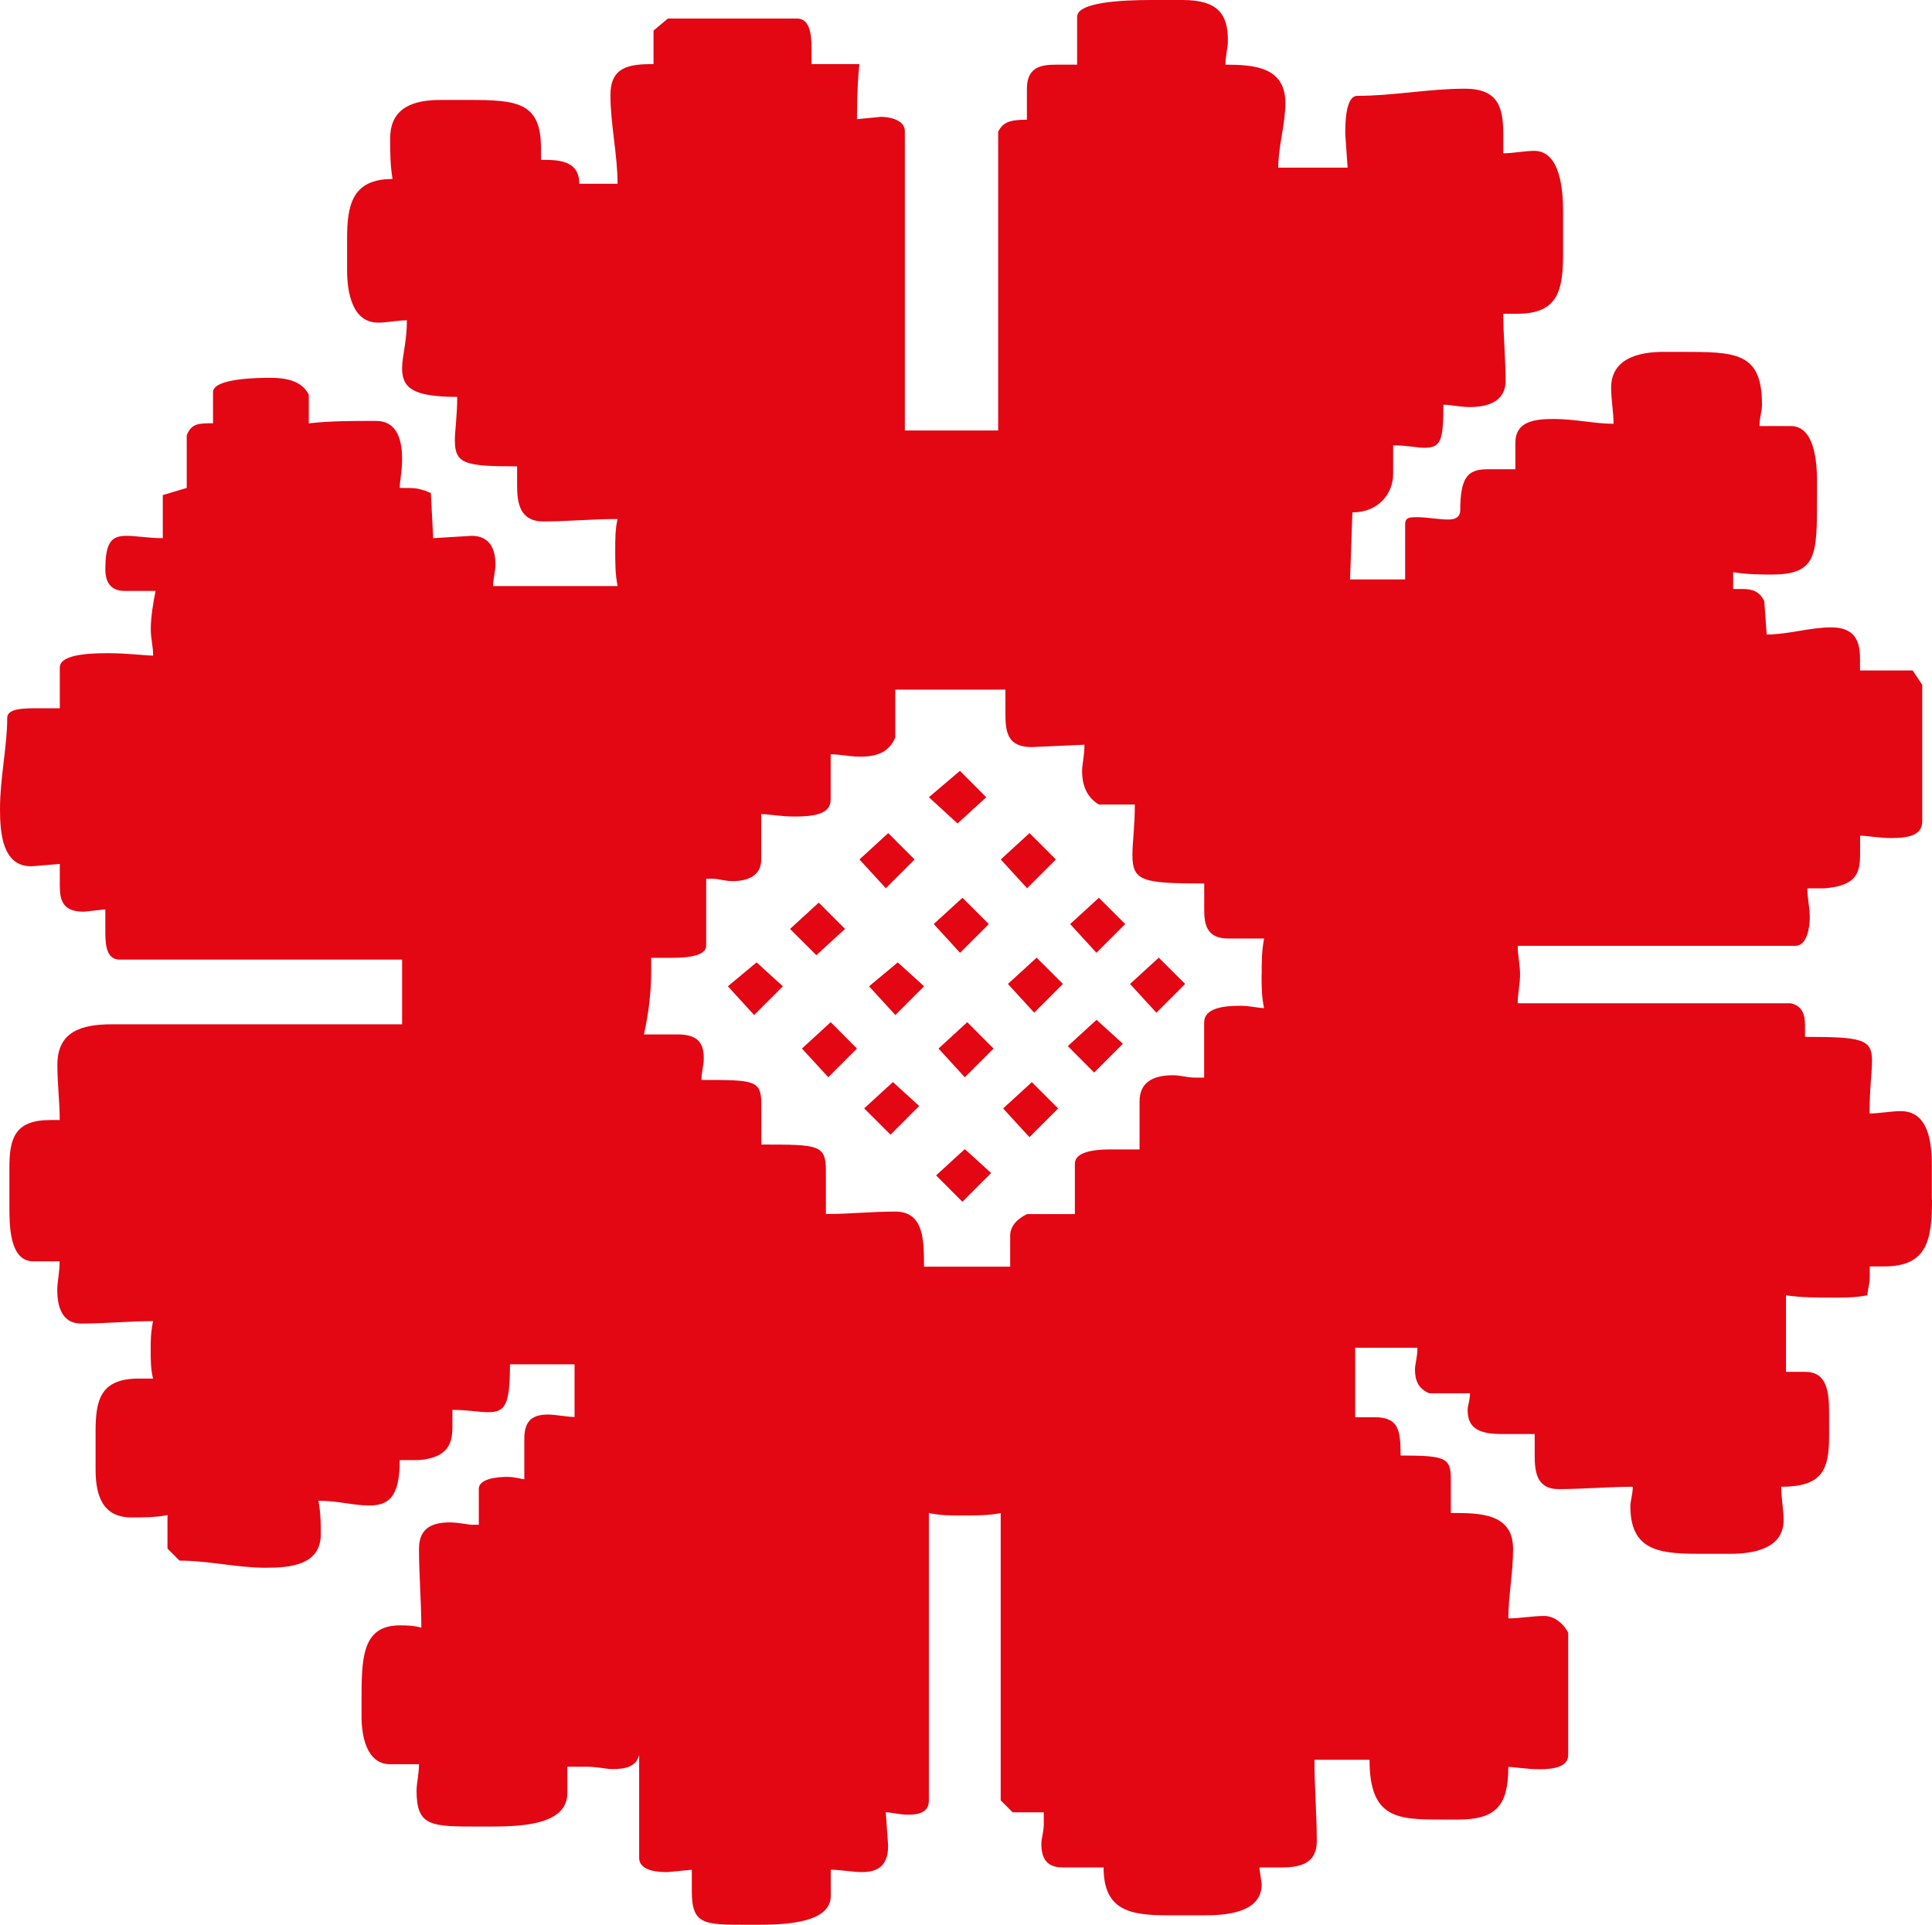 <?xml version="1.0" encoding="UTF-8"?>
<svg xmlns="http://www.w3.org/2000/svg" id="Capa_1" data-name="Capa 1" viewBox="0 0 230 229.15">
  <defs>
    <style>
      .cls-1 {
        fill: #e30613;
      }
    </style>
  </defs>
  <path class="cls-1" d="M230,142.79c0,4.85-.57,7.98-5.7,7.98h-1.71v1.43c0,.57-.28,1.43-.28,2-1.43.28-2.56.28-3.99.28-2,0-3.99,0-5.7-.28v9.12h2.28c2.56,0,2.85,2.28,2.85,4.85v2.85c0,3.99-.85,5.98-5.7,5.98,0,1.43.28,2.57.28,3.99,0,3.42-3.7,3.99-6.27,3.99h-3.99c-4.84,0-7.98-.57-7.98-5.7,0-.57.29-1.43.29-2.28-2.85,0-5.98.28-8.83.28-2.57,0-2.85-1.99-2.85-3.99v-2.57h-3.99c-2.85,0-3.99-.85-3.99-2.85,0-.57.28-1.14.28-2h-4.84c-1.43-.57-1.71-1.71-1.71-2.85,0-.57.29-1.43.29-2.57h-7.41v8.27h2.28c2.85,0,3.13,1.43,3.13,4.56,5.41,0,5.98.28,5.98,2.85v3.99c3.42,0,7.41,0,7.41,4.28,0,2.85-.57,5.7-.57,8.27,1.43,0,2.85-.29,4.28-.29,1.14,0,2.28.85,2.85,2v14.54c0,1.43-1.71,1.71-3.42,1.71-1.43,0-3.14-.28-3.71-.28,0,4.56-1.42,6.27-5.98,6.27h-1.71c-5.41,0-8.83,0-8.83-7.12h-6.56c0,3.13.28,6.56.28,9.69,0,2.85-2.28,3.13-4.28,3.13h-2.56l.28,2c0,3.42-4.28,3.7-6.84,3.7h-4.28c-4.56,0-7.7-.57-7.7-5.7h-4.84c-2,0-2.57-1.14-2.57-2.85,0-.57.29-1.43.29-2.28v-1.43h-3.7l-1.43-1.43v-34.2c-1.43.29-2.85.29-4.56.29-1.43,0-2.56,0-3.99-.29v34.2c0,1.43-1.14,1.71-2.57,1.71-.85,0-1.99-.29-2.56-.29l.28,3.99c0,2.56-1.43,3.13-3.13,3.13-1.14,0-2.57-.28-3.7-.28v3.13c0,3.13-5.13,3.42-8.55,3.42h-1.43c-5.13,0-6.56,0-6.56-3.99v-2.56l-2.85.28c-.85,0-3.42,0-3.42-1.71v-12.26c-.29,1.43-1.71,1.71-3.14,1.71-.85,0-1.71-.28-3.13-.28h-2.28v3.13c0,3.7-5.13,3.99-9.12,3.99h-1.42c-5.7,0-7.41,0-7.41-4.28,0-.85.29-2,.29-3.14h-3.42c-2.85,0-3.42-3.42-3.42-5.7v-1.71c0-5.13,0-9.12,4.56-9.12.57,0,1.71,0,2.56.28,0-3.13-.28-6.27-.28-9.41,0-2.56,1.71-3.13,3.7-3.13.85,0,2.28.28,2.56.28h.86v-4.28c0-1.14,1.99-1.42,3.42-1.42.85,0,1.71.28,2,.28v-4.85c0-2.28,1.14-2.85,2.85-2.85.85,0,2.28.29,3.13.29v-6.27h-7.69c0,4.85-.57,5.7-2.57,5.7-1.14,0-2.56-.28-4.28-.28v1.99c0,1.71-.28,3.7-3.99,3.99h-2.28c0,4.56-1.43,5.41-3.7,5.41-1.71,0-3.71-.57-5.99-.57.29,1.43.29,2.85.29,3.99,0,3.7-3.7,3.99-6.56,3.99-3.42,0-6.84-.85-10.26-.85l-1.43-1.43v-3.99c-1.43.28-2.85.28-4.28.28-3.42,0-4.28-2.56-4.28-5.7v-4.56c0-3.7.57-6.27,5.13-6.27h1.71c-.28-1.14-.28-2.28-.28-3.42s0-2,.28-3.42c-2.85,0-5.7.29-8.55.29-2.28,0-2.85-2-2.85-3.99,0-1.14.28-2,.28-3.42h-3.13c-2.85,0-2.85-4.28-2.85-6.56v-4.56c0-3.42.57-5.7,4.85-5.7h1.14c0-2.28-.28-4.28-.28-6.56,0-3.99,2.85-4.84,6.56-4.84h34.48v-7.7H14.25c-1.43,0-1.71-1.43-1.71-3.13v-2.85l-2.57.28c-2.56,0-2.85-1.43-2.85-3.13v-2.56c-3.13.28-3.42.28-3.42.28-3.42,0-3.7-3.99-3.7-6.84,0-3.71.86-7.41.86-10.83,0-1.14,1.99-1.14,3.7-1.14h2.56v-4.85c0-1.42,2.85-1.71,5.7-1.71,2.28,0,4.56.29,5.41.29,0-1.14-.28-2-.28-3.14,0-1.43.28-3.13.57-4.56h-3.7c-1.71,0-2.28-1.14-2.28-2.57,0-3.42.85-3.99,2.56-3.99,1.14,0,2.57.28,4.28.28v-5.13l2.85-.85v-6.27c.57-1.43,1.43-1.43,3.13-1.43v-3.7c0-1.71,5.7-1.71,6.84-1.71,1.71,0,3.7.29,4.56,2v3.42c2.56-.29,5.13-.29,7.98-.29,2.56,0,3.13,2.28,3.13,4.56,0,1.42-.28,2.56-.28,3.42,1.71,0,1.99,0,2.85.29.28,0,.57.28.85.28l.28,5.41,4.56-.28c2.28,0,2.85,1.71,2.85,3.42,0,.85-.28,1.71-.28,2.56h14.82c-.28-1.43-.28-2.85-.28-4.28,0-1.14,0-2.56.28-3.7-3.13,0-5.98.29-8.83.29s-3.13-2.28-3.13-4.28v-2.28c-6.27,0-7.41-.29-7.41-3.14,0-1.14.28-2.85.28-5.13-5.41,0-6.56-1.14-6.56-3.42,0-1.43.57-3.14.57-5.7-1.14,0-2.28.28-3.42.28-3.13,0-3.7-3.7-3.7-6.27v-3.7c0-3.99.57-7.13,5.41-7.13-.28-1.71-.28-3.13-.28-4.85,0-3.7,2.85-4.56,5.98-4.56h3.42c5.7,0,8.55.28,8.55,5.7v1.43c1.99,0,4.56,0,4.56,2.85h4.56c0-3.42-.85-7.13-.85-10.55s2.28-3.7,5.13-3.7v-3.99l1.71-1.43h15.39c1.43,0,1.71,1.71,1.71,3.42v2h5.7s-.29,2.28-.29,6.56l2.85-.28c.85,0,2.85.28,2.85,1.71v35.63h11.11V15.68c.57-1.14,1.43-1.43,3.42-1.43v-3.7c0-2.57,1.71-2.85,3.42-2.85h2.56V2c0-1.71,5.13-2,8.83-2h3.7c4.28,0,5.42,1.71,5.42,4.85,0,.85-.29,1.71-.29,2.85,3.42,0,7.13.28,7.13,4.56,0,2.57-.85,5.13-.85,7.7h8.26l-.28-3.99c0-1.14,0-4.56,1.43-4.56,4.28,0,8.55-.85,12.82-.85,3.99,0,4.56,2.28,4.56,5.41v2.28c1.14,0,2.56-.29,3.7-.29,3.13,0,3.42,4.85,3.42,7.13v5.13c0,4.28-.57,7.13-5.41,7.13h-1.71c0,2.56.28,5.41.28,7.98s-2.28,3.13-4.28,3.13c-1.14,0-2.28-.28-3.13-.28,0,4.27-.28,5.13-2.28,5.13-.85,0-2-.29-3.7-.29v3.42c0,2.28-1.71,4.56-4.85,4.56l-.28,7.98h6.56v-6.56c0-.85.57-.85,1.43-.85,1.14,0,2.56.28,3.7.28.85,0,1.43-.28,1.43-1.14,0-4.28,1.14-4.85,3.42-4.85h3.14v-3.13c0-2.57,2.28-2.85,4.56-2.85,2.56,0,4.85.57,7.13.57,0-1.43-.29-2.85-.29-4.28,0-3.42,3.14-4.28,6.27-4.28h2c6.56,0,9.69,0,9.69,6.27,0,.85-.29,1.42-.29,2.56h3.71c2.85,0,3.13,4.28,3.13,6.56v2c0,6.84,0,9.12-5.42,9.12-1.14,0-2.85,0-4.56-.28v2h1.14c1.14,0,1.99.28,2.56,1.43l.29,3.99c2.56,0,5.13-.85,7.69-.85,2.85,0,3.42,1.71,3.42,3.7v1.43h6.27l1.14,1.71v16.24c0,1.71-1.71,2-3.7,2-1.43,0-2.85-.28-3.7-.28v2.28c0,2.28-.57,3.7-4.28,3.99h-2c0,1.14.29,2.28.29,3.42s-.29,3.42-1.71,3.42h-33.06c0,1.14.28,2.28.28,3.42s-.28,2.28-.28,3.42h32.49c1.43.29,1.71,1.43,1.71,2.57v1.43c6.84,0,7.98.28,7.98,2.85,0,1.43-.29,3.13-.29,6.27,1.14,0,2.57-.28,3.71-.28,3.42,0,3.7,3.99,3.7,6.56v3.99ZM150.2,116c0-1.42,0-2.85.29-4.27h-4.28c-2.57,0-2.85-1.71-2.85-3.42v-3.13c-7.41,0-8.55-.29-8.55-3.42,0-1.43.29-3.42.29-5.98h-4.28c-1.43-.85-2-2.28-2-3.99,0-.85.28-1.71.28-3.13l-6.27.28c-2.85,0-3.14-1.71-3.14-3.99v-2.85h-13.11v5.7c-.85,2-2.56,2.28-4.27,2.28-1.14,0-2.28-.28-3.42-.28v5.41c0,1.71-2,2-4.28,2-1.71,0-3.13-.29-3.99-.29v5.42c0,1.99-1.71,2.56-3.42,2.56-.85,0-1.71-.28-2.28-.28h-.85v7.98c0,1.14-2,1.43-3.99,1.43h-2.56v1.71c0,2.28-.29,4.85-.86,7.41h3.99c2.56,0,3.13,1.14,3.13,2.85,0,.85-.28,1.71-.28,2.57,6.27,0,7.13,0,7.13,2.85v4.84c6.84,0,7.69,0,7.69,3.14v5.13c2.85,0,5.42-.29,8.26-.29,3.42,0,3.42,3.42,3.42,6.56h10.26v-3.7c0-1.14.85-2,2-2.56h5.7v-5.99c0-1.43,2.28-1.71,4.28-1.71h3.42v-5.7c0-2.56,2-3.13,3.99-3.13.85,0,1.71.28,2.56.28h1.14v-6.56c0-1.71,2.28-1.99,4.28-1.99,1.14,0,2.28.28,2.85.28-.29-1.43-.29-2.57-.29-3.99ZM89.78,120.84l-3.13-3.42,3.42-2.85,3.13,2.85-3.42,3.42ZM97.19,113.72l-3.14-3.13,3.42-3.13,3.13,3.13-3.42,3.13ZM98.61,128.25l-3.14-3.42,3.42-3.14,3.13,3.14-3.42,3.42ZM105.45,105.74l-3.13-3.42,3.42-3.14,3.14,3.14-3.42,3.42ZM106.02,135.09l-3.14-3.14,3.42-3.13,3.13,2.85-3.42,3.42ZM106.59,120.84l-3.13-3.42,3.42-2.85,3.13,2.85-3.42,3.42ZM114,98.04l-3.42-3.13,3.7-3.14,3.13,3.14-3.42,3.13ZM114.29,113.43l-3.13-3.42,3.42-3.13,3.14,3.13-3.42,3.42ZM114.57,143.07l-3.13-3.14,3.42-3.13,3.13,2.85-3.42,3.42ZM114.86,128.25l-3.13-3.42,3.42-3.14,3.13,3.14-3.42,3.42ZM122.27,105.74l-3.13-3.42,3.42-3.14,3.14,3.14-3.42,3.42ZM122.55,135.38l-3.13-3.42,3.42-3.13,3.13,3.13-3.42,3.42ZM123.12,120.56l-3.13-3.42,3.42-3.13,3.13,3.13-3.42,3.42ZM130.25,127.68l-3.13-3.14,3.42-3.13,3.14,2.85-3.42,3.42ZM130.53,113.43l-3.13-3.42,3.42-3.13,3.13,3.13-3.42,3.42ZM137.66,120.56l-3.13-3.42,3.42-3.13,3.14,3.13-3.42,3.42Z"></path>
</svg>
